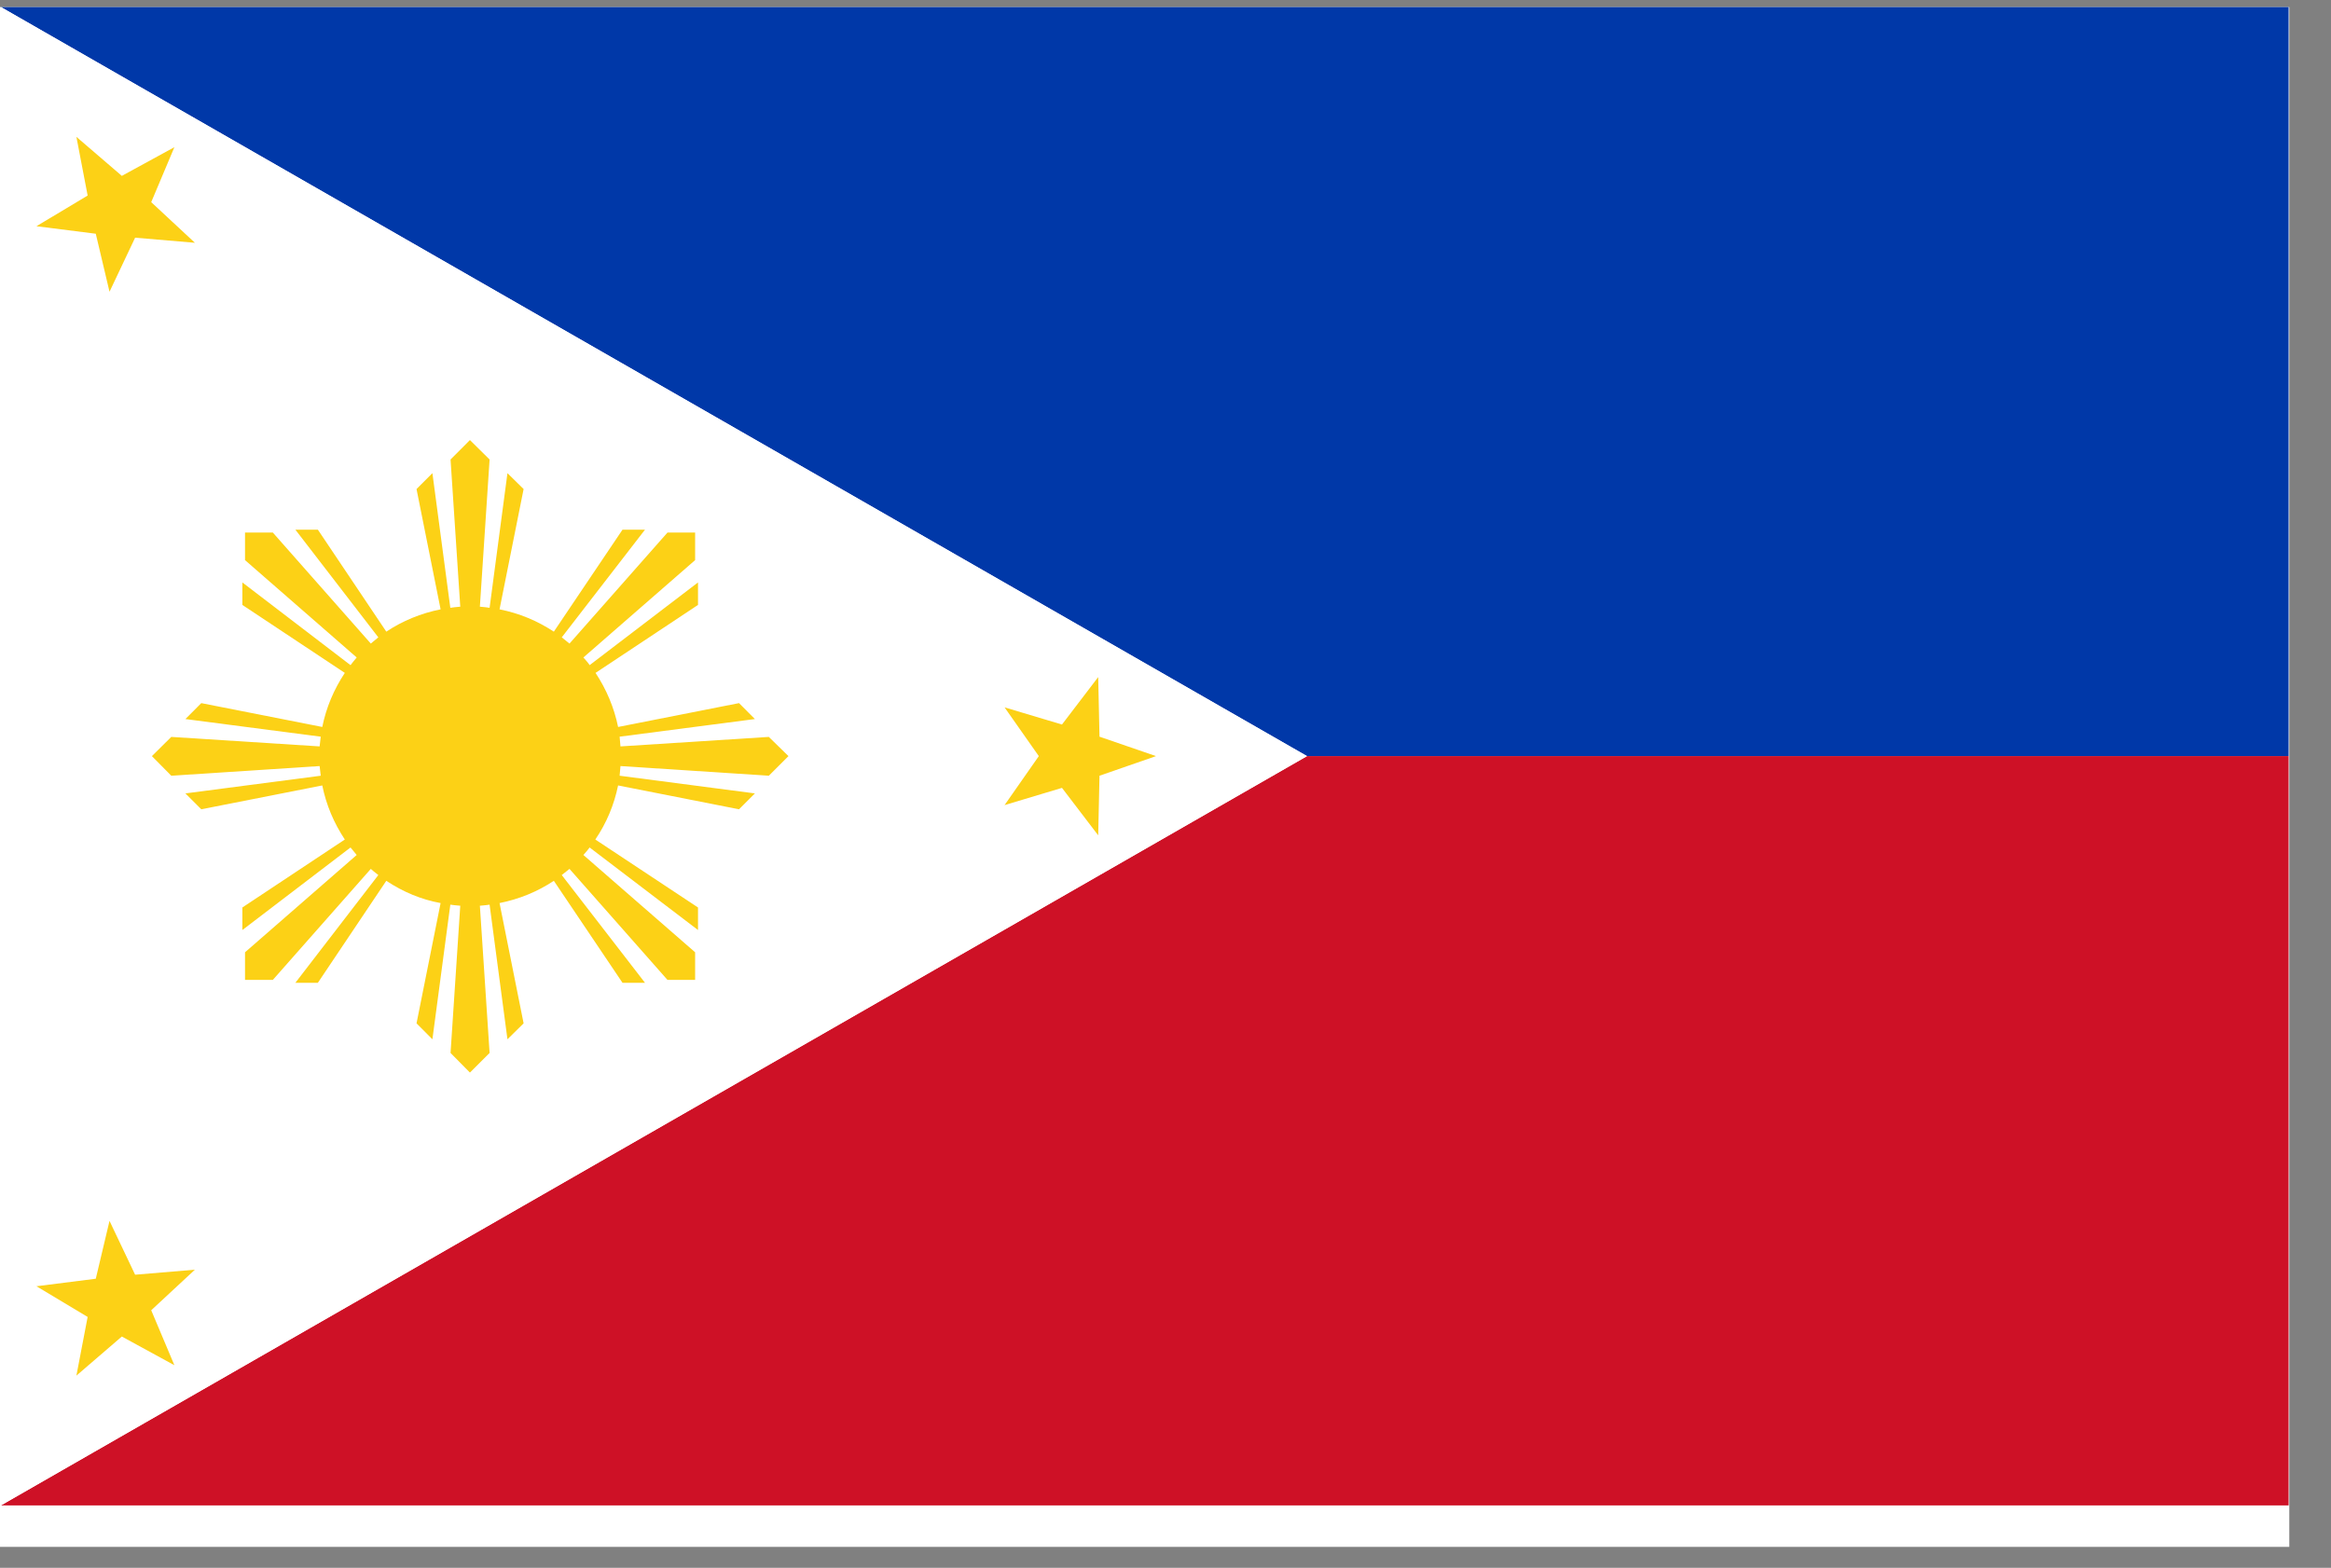 <svg xmlns="http://www.w3.org/2000/svg" xmlns:xlink="http://www.w3.org/1999/xlink" width="55" zoomAndPan="magnify" viewBox="0 0 41.25 27.75" height="37" preserveAspectRatio="xMidYMid meet" version="1.0"><rect x="0" y="0" width="41.25" height="27.75" fill="#808080" stroke="none"/><defs><clipPath id="92ac95da58"><path d="M 0 0.125 L 40.512 0.125 L 40.512 27.379 L 0 27.379 Z M 0 0.125 " clip-rule="nonzero"/></clipPath><clipPath id="1bbfd31528"><path d="M 0.016 0.125 L 40.5 0.125 L 40.5 13.383 L 0.016 13.383 Z M 0.016 0.125 " clip-rule="nonzero"/></clipPath><clipPath id="8df4e3168a"><path d="M 0.016 13.383 L 40.5 13.383 L 40.5 26.645 L 0.016 26.645 Z M 0.016 13.383 " clip-rule="nonzero"/></clipPath><clipPath id="13fed519c8"><path d="M 0 0.125 L 24 0.125 L 24 26.645 L 0 26.645 Z M 0 0.125 " clip-rule="nonzero"/></clipPath></defs><g clip-path="url(#92ac95da58)"><path fill="#ffffff" d="M 0 0.125 L 40.512 0.125 L 40.512 27.379 L 0 27.379 Z M 0 0.125 " fill-opacity="1" fill-rule="nonzero"/></g><g clip-path="url(#1bbfd31528)"><path fill="#0038a8" d="M 40.5 13.383 L 23.129 13.383 L 0.016 0.125 L 40.5 0.125 L 40.5 13.383 " fill-opacity="1" fill-rule="evenodd"/></g><g clip-path="url(#8df4e3168a)"><path fill="#ce1126" d="M 0.016 26.645 L 23.129 13.383 L 40.5 13.383 L 40.5 26.645 L 0.016 26.645 " fill-opacity="1" fill-rule="evenodd"/></g><g clip-path="url(#13fed519c8)"><path fill="#ffffff" d="M 1.551 3.461 L 0.645 4.004 L 1.695 4.137 L 1.938 5.164 L 2.391 4.207 L 3.449 4.297 L 2.676 3.578 L 3.086 2.605 L 2.156 3.113 L 1.352 2.422 Z M 3.086 24.164 L 2.676 23.191 L 3.449 22.473 L 2.391 22.562 L 1.938 21.609 L 1.695 22.633 L 0.645 22.766 L 1.551 23.309 L 1.352 24.348 L 2.156 23.656 Z M 7.973 8.133 L 8.145 10.738 C 8.066 10.746 8.008 10.75 7.969 10.758 L 7.652 8.375 L 7.371 8.656 L 7.797 10.785 C 7.449 10.855 7.125 10.988 6.836 11.18 L 5.625 9.375 L 5.227 9.375 L 6.695 11.281 C 6.621 11.34 6.578 11.379 6.562 11.391 L 4.828 9.426 L 4.336 9.426 L 4.336 9.914 L 6.312 11.637 C 6.266 11.695 6.227 11.738 6.203 11.773 L 4.289 10.309 L 4.289 10.707 L 6.102 11.91 C 5.906 12.207 5.773 12.523 5.703 12.867 L 3.562 12.445 L 3.281 12.727 L 5.676 13.039 L 5.656 13.211 L 3.031 13.043 L 2.688 13.383 L 3.031 13.73 L 5.656 13.559 L 5.676 13.73 L 3.281 14.043 L 3.562 14.324 L 5.703 13.902 C 5.773 14.246 5.906 14.562 6.102 14.859 L 4.289 16.062 L 4.289 16.461 L 6.203 15 C 6.227 15.031 6.266 15.074 6.312 15.133 L 4.336 16.855 L 4.336 17.344 L 4.828 17.344 L 6.562 15.379 C 6.578 15.395 6.621 15.43 6.695 15.488 L 5.227 17.395 L 5.625 17.395 L 6.836 15.59 C 7.137 15.789 7.457 15.922 7.797 15.984 L 7.371 18.113 L 7.652 18.395 L 7.969 16.012 C 8.008 16.02 8.066 16.023 8.145 16.031 L 7.973 18.637 L 8.316 18.984 L 8.664 18.637 L 8.492 16.031 C 8.57 16.023 8.629 16.02 8.664 16.012 L 8.98 18.395 L 9.266 18.113 L 8.84 15.984 C 9.191 15.914 9.512 15.781 9.801 15.59 L 11.016 17.395 L 11.414 17.395 L 9.941 15.488 L 10.078 15.379 L 11.812 17.344 L 12.301 17.344 L 12.301 16.855 L 10.324 15.133 C 10.375 15.074 10.414 15.031 10.434 15 L 12.352 16.461 L 12.352 16.062 L 10.535 14.859 C 10.734 14.566 10.867 14.246 10.938 13.902 L 13.078 14.324 L 13.359 14.043 L 10.965 13.73 C 10.973 13.656 10.977 13.598 10.98 13.559 L 13.605 13.73 L 13.953 13.383 L 13.605 13.043 L 10.98 13.211 C 10.977 13.172 10.973 13.117 10.965 13.039 L 13.359 12.727 L 13.078 12.445 L 10.938 12.867 C 10.867 12.523 10.734 12.207 10.539 11.91 L 12.352 10.707 L 12.352 10.309 L 10.434 11.773 C 10.414 11.738 10.375 11.695 10.324 11.637 L 12.301 9.914 L 12.301 9.426 L 11.812 9.426 L 10.078 11.391 L 9.941 11.281 L 11.414 9.375 L 11.016 9.375 L 9.801 11.18 C 9.508 10.988 9.191 10.855 8.84 10.785 L 9.266 8.656 L 8.98 8.375 L 8.664 10.758 C 8.629 10.75 8.57 10.746 8.492 10.738 L 8.664 8.133 L 8.316 7.789 Z M 19.457 13.039 L 19.434 11.984 L 18.793 12.824 L 17.777 12.52 L 18.383 13.383 L 17.777 14.25 L 18.793 13.945 L 19.434 14.785 L 19.457 13.73 L 20.457 13.383 Z M 23.129 13.383 L 0.016 26.645 L 0.016 0.125 Z M 23.129 13.383 " fill-opacity="1" fill-rule="evenodd"/></g><path fill="#fcd116" d="M 3.086 24.164 L 2.156 23.656 L 1.352 24.348 L 1.551 23.309 L 0.645 22.766 L 1.695 22.633 L 1.938 21.609 L 2.391 22.562 L 3.449 22.473 L 2.676 23.191 Z M 1.551 3.461 L 1.352 2.422 L 2.156 3.113 L 3.086 2.605 L 2.676 3.578 L 3.449 4.297 L 2.391 4.207 L 1.938 5.164 L 1.695 4.137 L 0.645 4.004 Z M 7.973 8.133 L 8.316 7.789 L 8.664 8.133 L 8.492 10.738 C 8.57 10.746 8.629 10.75 8.664 10.758 L 8.98 8.375 L 9.266 8.656 L 8.84 10.785 C 9.191 10.855 9.508 10.988 9.801 11.18 L 11.016 9.375 L 11.414 9.375 L 9.941 11.281 L 10.078 11.391 L 11.812 9.426 L 12.301 9.426 L 12.301 9.914 L 10.324 11.637 C 10.375 11.695 10.414 11.738 10.434 11.773 L 12.352 10.309 L 12.352 10.707 L 10.539 11.91 C 10.734 12.207 10.867 12.523 10.938 12.867 L 13.078 12.445 L 13.359 12.727 L 10.965 13.039 C 10.973 13.117 10.977 13.172 10.98 13.211 L 13.605 13.043 L 13.953 13.383 L 13.605 13.73 L 10.98 13.559 C 10.977 13.598 10.973 13.656 10.965 13.73 L 13.359 14.043 L 13.078 14.324 L 10.938 13.902 C 10.867 14.246 10.734 14.566 10.535 14.859 L 12.352 16.062 L 12.352 16.461 L 10.434 15 C 10.414 15.031 10.375 15.074 10.324 15.133 L 12.301 16.855 L 12.301 17.344 L 11.812 17.344 L 10.078 15.379 L 9.941 15.488 L 11.414 17.395 L 11.016 17.395 L 9.801 15.59 C 9.512 15.781 9.191 15.914 8.84 15.984 L 9.266 18.113 L 8.98 18.395 L 8.664 16.012 C 8.629 16.02 8.57 16.023 8.492 16.031 L 8.664 18.637 L 8.316 18.984 L 7.973 18.637 L 8.145 16.031 C 8.066 16.023 8.008 16.02 7.969 16.012 L 7.652 18.395 L 7.371 18.113 L 7.797 15.984 C 7.457 15.922 7.137 15.789 6.836 15.59 L 5.625 17.395 L 5.227 17.395 L 6.695 15.488 C 6.621 15.43 6.578 15.395 6.562 15.379 L 4.828 17.344 L 4.336 17.344 L 4.336 16.855 L 6.312 15.133 C 6.266 15.074 6.227 15.031 6.203 15 L 4.289 16.461 L 4.289 16.062 L 6.102 14.859 C 5.906 14.562 5.773 14.246 5.703 13.902 L 3.562 14.324 L 3.281 14.043 L 5.676 13.73 L 5.656 13.559 L 3.031 13.73 L 2.688 13.383 L 3.031 13.043 L 5.656 13.211 L 5.676 13.039 L 3.281 12.727 L 3.562 12.445 L 5.703 12.867 C 5.773 12.523 5.906 12.207 6.102 11.91 L 4.289 10.707 L 4.289 10.309 L 6.203 11.773 C 6.227 11.738 6.266 11.695 6.312 11.637 L 4.336 9.914 L 4.336 9.426 L 4.828 9.426 L 6.562 11.391 C 6.578 11.379 6.621 11.34 6.695 11.281 L 5.227 9.375 L 5.625 9.375 L 6.836 11.18 C 7.125 10.988 7.449 10.855 7.797 10.785 L 7.371 8.656 L 7.652 8.375 L 7.969 10.758 C 8.008 10.75 8.066 10.746 8.145 10.738 Z M 19.457 13.039 L 20.457 13.383 L 19.457 13.73 L 19.434 14.785 L 18.793 13.945 L 17.777 14.25 L 18.383 13.383 L 17.777 12.52 L 18.793 12.824 L 19.434 11.984 L 19.457 13.039 " fill-opacity="1" fill-rule="evenodd"/></svg>